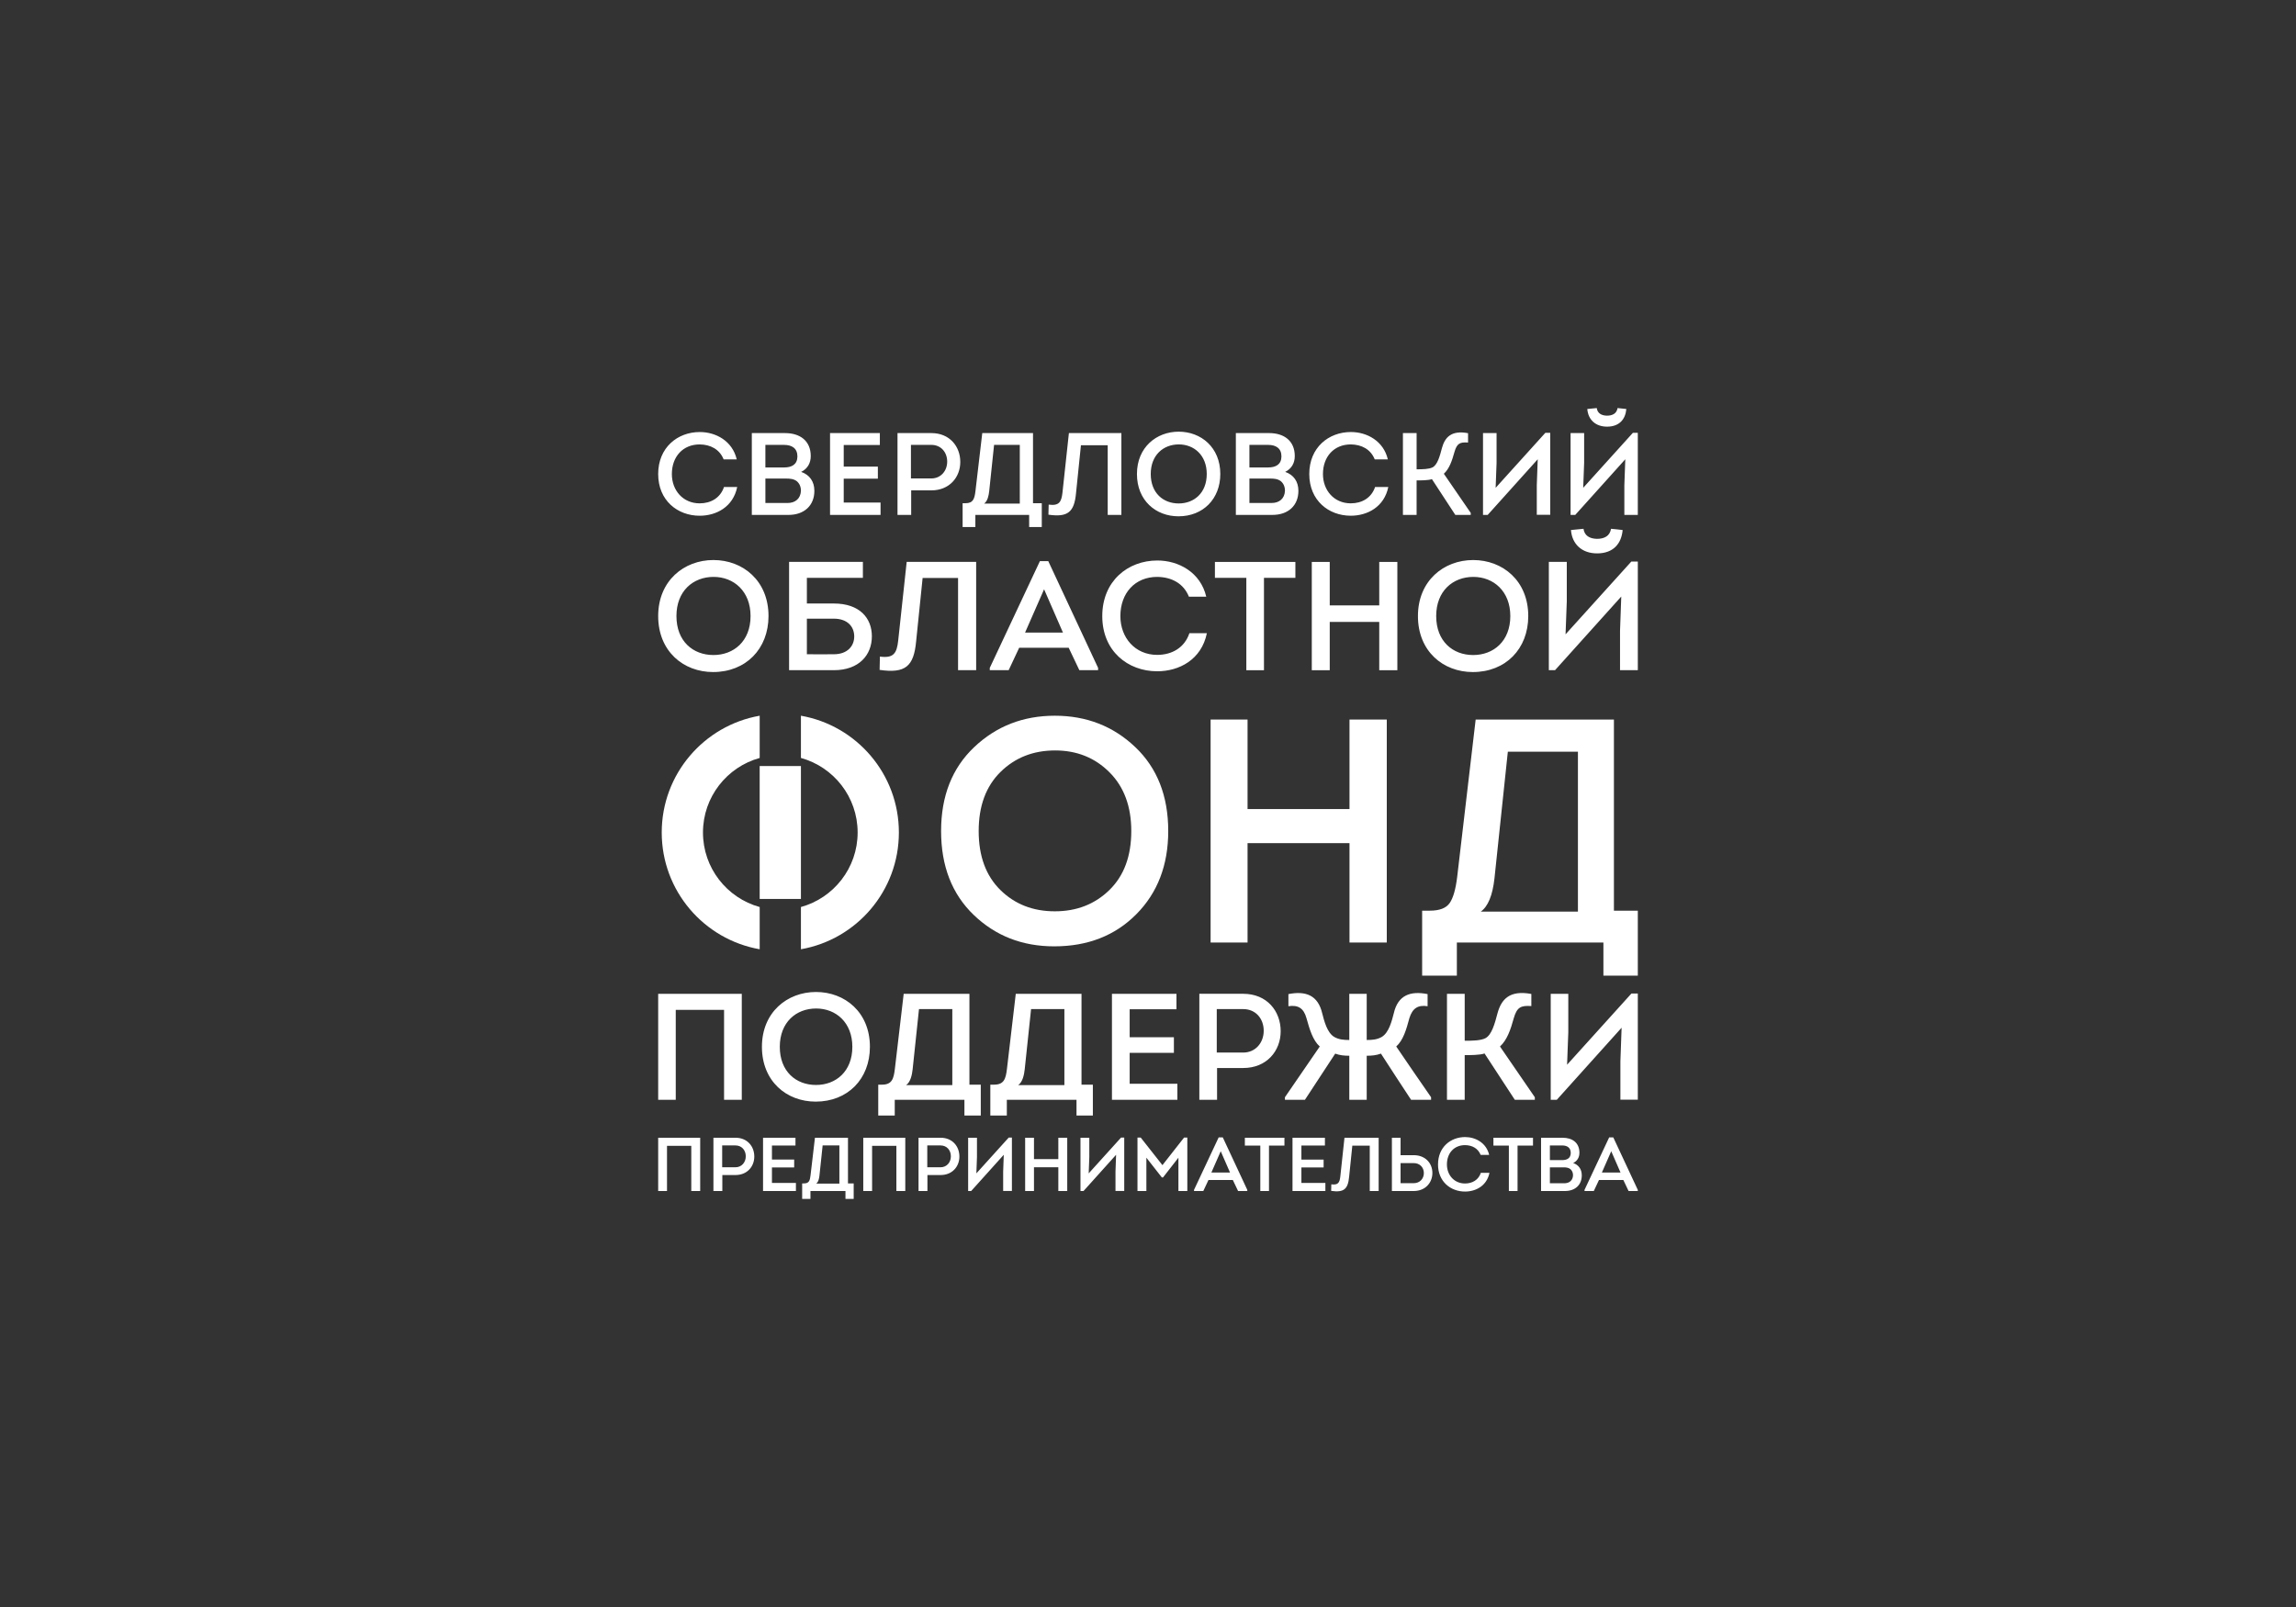 <?xml version="1.0" encoding="UTF-8"?> <svg xmlns="http://www.w3.org/2000/svg" xmlns:xlink="http://www.w3.org/1999/xlink" xmlns:xodm="http://www.corel.com/coreldraw/odm/2003" xml:space="preserve" width="50mm" height="35mm" version="1.1" style="shape-rendering:geometricPrecision; text-rendering:geometricPrecision; image-rendering:optimizeQuality; fill-rule:evenodd; clip-rule:evenodd" viewBox="0 0 5245.31 3671.72"><rect x="0" y="0" width="5245.31" height="3671.72" fill="#333333" stroke="none"/> <defs> <style type="text/css"> .fil2 {fill:none} .fil1 {fill:white} .fil0 {fill:white;fill-rule:nonzero} </style> </defs> <g id="Layer_x0020_1">  <g id="_3122237473040"> <g> <path class="fil0" d="M2668.88 1898.77c0,77.64 -24.25,140.95 -72.77,189.95 -48.52,49.01 -111.12,73.52 -187.78,73.52 -72.77,0 -134.03,-23.9 -183.76,-71.69 -49.74,-47.8 -74.6,-111.71 -74.6,-191.78 0,-80.05 25.23,-143.98 75.69,-191.77 50.46,-47.8 111.84,-71.69 184.13,-71.69 72.29,0 133.56,23.9 183.77,71.69 50.22,47.78 75.32,111.71 75.32,191.77zm-383.18 -135c-33.24,32.75 -49.86,77.76 -49.86,135 0,57.26 16.5,102.14 49.49,134.65 32.99,32.51 74.47,48.76 124.45,48.76 49.98,0 91.58,-16.25 124.82,-48.76 33.23,-32.51 49.86,-77.39 49.86,-134.65 0,-56.28 -16.63,-101.05 -49.86,-134.28 -33.23,-33.23 -74.6,-49.85 -124.08,-49.85 -49.98,0 -91.58,16.38 -124.82,49.13z"></path> <polygon class="fil0" points="3168.16,2153.51 3083,2153.51 3083,1926.44 2850.1,1926.44 2850.1,2153.51 2765.68,2153.51 2765.68,1644.05 2850.1,1644.05 2850.1,1848.55 3083,1848.55 3083,1644.05 3168.16,1644.05 "></polygon> <path class="fil0" d="M3444.72 1717.55l-30.57 289.67c-4.36,38.83 -14.8,64.05 -31.29,75.69l221.98 0 0 -365.36 -160.12 0zm-195.79 363.17l17.47 0c22.32,0 37.48,-5.82 45.49,-17.47 8.01,-11.64 13.71,-31.53 17.11,-59.68l42.21 -359.52 315.86 0 0 436.67 54.58 0 0 148.47 -78.6 0 0 -75.69 -334.8 0 0 75.69 -79.33 0 0 -148.47z"></path> <path class="fil0" d="M1503.64 1083.15c0,60.23 44.07,95.22 94.81,95.22 37.92,0 76.39,-20.04 85.74,-65.7l-30.18 0c-8.28,24.83 -29.92,37.39 -55.56,37.39 -38.2,0 -63.56,-29.69 -63.56,-66.91 0,-39.89 25.37,-67.71 63.56,-67.71 24.57,0.26 45.4,10.95 54.76,34.19l29.91 0c-9.88,-42.2 -47.81,-62.5 -84.4,-62.5 -51.02,0 -95.09,35.52 -95.09,95.98l0 0.04zm348.56 -41c0,-35.26 -24.84,-52.62 -58.76,-52.62l-75.86 0 0 186.97 83.6 0c36.33,0 59.29,-21.64 59.29,-55.02 0,-21.11 -10.68,-36.6 -30.18,-43.27 14.69,-7.21 21.9,-20.3 21.9,-36.06zm-60.9 -25.64c18.16,0 30.44,8 30.44,26.44 -0.26,18.17 -12.55,25.11 -30.44,25.11l-42.74 0 0 -51.55 42.74 0zm4.53 76.92c8.55,0 17.1,0.54 24.31,5.87 6.41,5.35 9.62,12.83 9.62,22.18 -0.8,17.9 -13.08,27.78 -30.44,27.78l-50.75 0 0 -55.83 47.27 0zm214.22 -103.9l-113.78 0 0 186.97 115.39 0 0 -28.31 -84.13 0 0 -54.49 77.99 0 0 -27.52 -77.99 0 0 -49.41 82.53 0 0 -27.24zm71.58 186.97l0 -56.09 46.21 0c41.13,0 65.98,-29.92 65.98,-64.91 0,-35.52 -24.31,-65.98 -65.98,-65.98l-77.46 0 0 186.97 31.25 0zm-0.54 -83.34l0 -76.66 46.75 0c21.63,0 36.06,16.55 36.06,38.19 0,21.64 -14.96,38.47 -36.06,38.47l-46.75 0zm189.91 -76.66l58.76 0 0 134.08 -81.46 0c8,-5.61 10.42,-18.43 11.49,-27.78l11.21 -106.3zm-71.85 133.28l0 54.48 29.11 0 0 -27.77c43.81,0 79.33,0 122.87,0l0 27.77 28.85 0 0 -54.48 -20.04 0 0 -160.27c-36.06,0 -79.87,0 -115.92,0l-15.48 131.95c-2.14,18.43 -5.34,28.31 -22.97,28.31l-6.41 0zm270.3 -132.49l61.16 0 0 159.2 31.25 0 0 -186.97c-36.32,0 -83.06,0 -119.92,0l-14.7 136.22c-2.4,21.37 -7.74,30.45 -31.51,27.24l-0.54 22.97c44.33,6.41 59.03,-5.87 63.04,-49.15l11.21 -109.51zm318.38 65.71c0,-60.91 -44.07,-96.69 -95.09,-96.69 -50.75,0 -95.35,35.78 -95.35,96.69 0,60.89 43.54,96.68 94.81,96.68 56.36,0 95.62,-39.79 95.62,-96.68zm-158.92 0c0,-43.27 28.85,-67.58 64.1,-67.58 35,0 63.85,24.84 63.85,67.58 0,43.54 -29.12,67.31 -64.11,67.31 -35.26,0 -63.84,-23.77 -63.84,-67.31zm329.06 -40.87c0,-35.26 -24.84,-52.62 -58.76,-52.62l-75.86 0 0 186.97 83.6 0c36.33,0 59.3,-21.64 59.3,-55.02 0,-21.11 -10.69,-36.6 -30.18,-43.27 14.69,-7.21 21.89,-20.3 21.89,-36.06zm-60.9 -25.64c18.16,0 30.45,8 30.45,26.44 -0.27,18.17 -12.56,25.11 -30.45,25.11l-42.73 0 0 -51.55 42.73 0zm4.54 76.92c8.55,0 17.1,0.54 24.31,5.87 6.41,5.35 9.62,12.83 9.62,22.18 -0.81,17.9 -13.09,27.78 -30.45,27.78l-50.74 0 0 -55.83 47.27 0zm89.47 -10.28c0,60.23 44.07,95.22 94.82,95.22 37.92,0 76.39,-20.04 85.74,-65.7l-30.18 0c-8.29,24.83 -29.92,37.39 -55.56,37.39 -38.2,0 -63.57,-29.69 -63.57,-66.91 0,-39.89 25.38,-67.71 63.57,-67.71 24.57,0.26 45.4,10.95 54.75,34.19l29.92 0c-9.88,-42.2 -47.81,-62.5 -84.4,-62.5 -51.03,0 -95.1,35.52 -95.1,95.98l0 0.04zm245.2 -93.62l-31.25 0 0 186.97 31.25 0 0 -78.8c9.08,0 26.98,0 35,-2.94l53.42 81.73 35.26 0 0 -4.54 -61.43 -89.47c12.55,-11.49 18.69,-29.66 24.31,-49.96 5.6,-19.23 12.28,-22.7 30.98,-21.37l0 -21.36c-38.46,-7.22 -52.88,9.61 -59.57,33.65 -5.07,19.49 -10.42,38.46 -21.37,44.33 -8.28,4.27 -22.43,4.54 -36.59,4.54l0 -82.8zm276.71 59.83l-2.13 59.13 0 67.75 30.72 0 0 -187.24 -11.22 0 -113.51 125.63 2.13 -57.07 0 -68.02 -30.98 0 0 186.97 10.68 0 114.32 -127.15zm113.26 -114.85c1.87,24.31 18.69,40.34 45.13,40.34 27.78,0 41.94,-16.56 44.07,-40.34 -5.87,-0.8 -14.15,-1.59 -20.03,-2.13 -2.14,12.82 -12.02,17.36 -24.31,17.36 -12.82,-0.27 -21.63,-5.61 -23.24,-17.36l-21.63 2.13zm-27.52 242l-10.68 0 0 -187.02 30.98 0 0 68.02 -2.14 57.07 113.52 -125.63 11.21 0 0 187.55 -30.72 0 0 -67.84 2.14 -59.3 -114.32 127.15z"></path> <path class="fil0" d="M1755.69 1407.55c0,-80.6 -58.33,-127.98 -125.85,-127.98 -67.17,0 -126.2,47.38 -126.2,127.98 0,80.59 57.63,127.96 125.49,127.96 74.59,0 126.56,-52.67 126.56,-127.96zm-210.34 0c0,-57.27 38.18,-89.44 84.85,-89.44 46.31,0 84.48,32.88 84.48,89.44 0,57.61 -38.53,89.08 -84.84,89.08 -46.66,0 -84.49,-31.46 -84.49,-89.08zm359.51 6c31.1,0 46.66,18.03 46.66,40.65 0,21.93 -15.56,40.66 -46.66,40.66 -19.8,0.35 -41.72,0 -61.52,0l0 -81.31 61.52 0zm-61.52 -93.32l127.98 0 0 -36.4 -168.62 0c0,82.36 0,165.08 0,247.44 33.58,0 68.58,0 102.16,0 57.97,0 86.96,-34.99 86.96,-77.41 0,-42.07 -28.28,-74.95 -86.96,-74.95l-61.52 0 0 -58.68zm264.42 0.36l80.96 0 0 210.68 41.36 0 0 -247.44c-48.08,0 -109.94,0 -158.72,0l-19.45 180.28c-3.18,28.28 -10.25,40.3 -41.71,36.06l-0.7 30.4c58.68,8.49 78.12,-7.77 83.42,-65.04l14.84 -144.94zm333.71 159.43l24.39 51.26 42.77 0 0 -5.3 -113.82 -243.92 -19.08 0 -114.54 243.92 0 5.3 43.13 0 24.03 -51.26 113.12 0zm-56.21 -133.62l43.13 98.98 -86.6 0 43.47 -98.98zm132.92 61.33c0,79.72 58.33,126.02 125.49,126.02 50.21,0 101.11,-26.51 113.48,-86.96l-39.95 0c-10.95,32.88 -39.59,49.49 -73.53,49.49 -50.54,0 -84.12,-39.3 -84.12,-88.56 0,-52.79 33.58,-89.61 84.12,-89.61 32.52,0.36 60.1,14.5 72.47,45.25l39.59 0c-13.07,-55.85 -63.27,-82.72 -111.7,-82.72 -67.52,0 -125.85,47.02 -125.85,127.03l0 0.05zm329.11 -87.49l0 211.04 40.29 0 0 -211.04 71.77 0 0 -36.4 -183.83 0 0 36.4 71.77 0zm345.02 211.04l0 -247.44 -41.36 0 0 99.33 -113.11 0 0 -99.33 -41.01 0 0 247.44 41.01 0 0 -110.29 113.11 0 0 110.29 41.36 0zm299.06 -123.72c0,-80.6 -58.33,-127.98 -125.85,-127.98 -67.16,0 -126.19,47.38 -126.19,127.98 0,80.59 57.61,127.96 125.49,127.96 74.59,0 126.55,-52.67 126.55,-127.96zm-210.33 0c0,-57.27 38.18,-89.44 84.84,-89.44 46.32,0 84.49,32.88 84.49,89.44 0,57.61 -38.53,89.08 -84.85,89.08 -46.65,0 -84.48,-31.46 -84.48,-89.08zm307.9 -196.55c2.48,32.16 24.75,53.38 59.73,53.38 36.77,0 55.51,-21.91 58.33,-53.38 -7.77,-1.06 -18.73,-2.12 -26.51,-2.82 -2.82,16.96 -15.9,22.97 -32.16,22.97 -16.97,-0.36 -28.64,-7.43 -30.76,-22.97l-28.63 2.82zm-36.41 320.27l-14.14 0 0 -247.51 41.01 0 0 90.03 -2.83 75.53 150.25 -166.27 14.84 0 0 248.21 -40.65 0 0 -89.79 2.82 -78.47 -151.3 168.26z"></path> <path class="fil0" d="M1503.64 2270.66l0 242.22c13.49,0 26.64,0 40.14,0l0 -205.54 110.37 0 0 205.54c13.5,0 26.99,0 40.48,0l0 -242.22 -190.99 0zm483.72 121.1c0,-78.89 -57.09,-125.25 -123.18,-125.25 -65.74,0 -123.53,46.36 -123.53,125.25 0,78.9 56.4,125.26 122.83,125.26 73.01,0 123.87,-51.55 123.87,-125.26zm-205.88 0c0,-56.05 37.37,-87.53 83.04,-87.53 45.33,0 82.7,32.17 82.7,87.53 0,56.41 -37.71,87.2 -83.04,87.2 -45.68,0 -82.7,-30.79 -82.7,-87.2zm317.99 -86.15l76.12 0 0 173.69 -105.54 0c10.39,-7.26 13.49,-23.87 14.88,-35.98l14.54 -137.71zm-93.08 172.65l0 70.59 37.71 0 0 -35.98c56.75,0 102.77,0 159.17,0l0 35.98 37.37 0 0 -70.59 -25.95 0 0 -207.61c-46.71,0 -103.46,0 -150.17,0l-20.07 170.93c-2.77,23.88 -6.91,36.68 -29.75,36.68l-8.31 0zm349.13 -172.65l76.12 0 0 173.69 -105.54 0c10.39,-7.26 13.5,-23.87 14.88,-35.98l14.54 -137.71zm-93.08 172.65l0 70.59 37.71 0 0 -35.98c56.75,0 102.77,0 159.17,0l0 35.98 37.37 0 0 -70.59 -25.95 0 0 -207.61c-46.71,0 -103.46,0 -150.17,0l-20.07 170.93c-2.76,23.88 -6.91,36.68 -29.75,36.68l-8.31 0zm425.25 -207.61l-147.39 0 0 242.22 149.47 0 0 -36.68 -108.99 0 0 -70.59 101.04 0 0 -35.65 -101.04 0 0 -64 106.91 0 0 -35.3zm92.74 242.22l0 -72.67 59.86 0c53.28,0 85.47,-38.75 85.47,-84.08 0,-46.01 -31.49,-85.47 -85.47,-85.47l-100.34 0 0 242.22 40.48 0zm-0.69 -107.96l0 -99.3 60.55 0c28.02,0 46.71,21.45 46.71,49.47 0,28.03 -19.38,49.83 -46.71,49.83l-60.55 0zm489.61 107.96l0 -5.89c-26.65,-38.41 -53.29,-77.16 -79.58,-115.92 15.91,-14.18 23.18,-39.09 30.1,-65.04 6.92,-22.15 19.38,-30.45 41.52,-26.99l0 -27.68c-39.79,-7.95 -67.82,2.77 -77.16,43.6 -4.5,17.3 -11.08,44.64 -27.68,54.33 -10.38,5.87 -20.76,6.91 -34.25,6.91l0 -105.54c-13.14,0 -26.3,0 -39.79,0l0 105.54c-13.49,0 -23.88,-1.04 -34.25,-6.91 -16.61,-9.69 -23.18,-37.03 -27.68,-54.33 -9.68,-40.83 -37.37,-51.55 -77.16,-43.6l0 27.68c22.49,-3.46 34.94,4.85 41.18,26.99 7.26,25.95 14.53,50.86 30.44,65.04 -26.64,38.76 -53.28,77.52 -79.58,115.92l0 5.89 45.68 0c23.18,-35.3 46.37,-70.59 69.21,-105.54 10.38,3.8 20.06,4.84 32.17,4.84l0 100.7c13.49,0 26.65,0 39.79,0l0 -100.7c12.12,0 21.8,-1.04 32.53,-4.84 22.48,34.94 45.67,70.23 68.85,105.54l45.68 0zm76.81 -242.22l-40.48 0 0 242.22 40.48 0 0 -102.08c11.76,0 34.94,0 45.33,-3.8l69.21 105.88 45.67 0 0 -5.89 -79.58 -115.92c16.26,-14.88 24.22,-38.4 31.48,-64.7 7.27,-24.92 15.92,-29.42 40.14,-27.68l0 -27.68c-49.82,-9.34 -68.5,12.46 -77.16,43.6 -6.57,25.26 -13.49,49.83 -27.67,57.45 -10.73,5.53 -29.07,5.87 -47.41,5.87l0 -107.27zm358.46 77.52l-2.76 76.58 0 87.78 39.79 0 0 -242.56 -14.54 0 -147.05 162.75 2.77 -73.94 0 -88.12 -40.14 0 0 242.22 13.84 0 148.09 -164.7z"></path> <path class="fil0" d="M1503.64 2599.55l0 121.7c6.78,0 13.39,0 20.16,0l0 -103.27 55.46 0 0 103.27c6.79,0 13.56,0 20.34,0l0 -121.7 -95.97 0zm146.56 121.7l0 -36.51 30.09 0c26.77,0 42.94,-19.47 42.94,-42.26 0,-23.12 -15.82,-42.94 -42.94,-42.94l-50.43 0 0 121.7 20.34 0zm-0.35 -54.25l0 -49.89 30.43 0c14.08,0 23.47,10.77 23.47,24.86 0,14.08 -9.74,25.03 -23.47,25.03l-30.43 0zm167.44 -67.45l-74.07 0 0 121.7 75.11 0 0 -18.43 -54.77 0 0 -35.47 50.77 0 0 -17.91 -50.77 0 0 -32.16 53.73 0 0 -17.73zm62.06 17.56l38.25 0 0 87.28 -53.02 0c5.21,-3.66 6.78,-12 7.47,-18.09l7.3 -69.2zm-46.77 86.76l0 35.47 18.95 0 0 -18.09c28.52,0 51.65,0 79.98,0l0 18.09 18.78 0 0 -35.47 -13.04 0 0 -104.32c-23.47,0 -51.98,0 -75.46,0l-10.08 85.89c-1.38,12 -3.47,18.43 -14.95,18.43l-4.18 0zm139.61 -104.32l0 121.7c6.79,0 13.4,0 20.17,0l0 -103.27 55.46 0 0 103.27c6.78,0 13.56,0 20.34,0l0 -121.7 -95.98 0zm146.58 121.7l0 -36.51 30.08 0c26.77,0 42.95,-19.47 42.95,-42.26 0,-23.12 -15.83,-42.94 -42.95,-42.94l-50.42 0 0 121.7 20.34 0zm-0.35 -54.25l0 -49.89 30.42 0c14.09,0 23.47,10.77 23.47,24.86 0,14.08 -9.74,25.03 -23.47,25.03l-30.42 0zm174.73 -28.51l-1.38 38.49 0 44.09 19.98 0 0 -121.87 -7.3 0 -73.89 81.76 1.38 -37.14 0 -44.28 -20.16 0 0 121.7 6.96 0 74.41 -82.76zm145.01 82.76l0 -121.7 -20.35 0 0 48.85 -55.63 0 0 -48.85 -20.17 0 0 121.7 20.17 0 0 -54.25 55.63 0 0 54.25 20.35 0zm111.61 -82.76l-1.38 38.49 0 44.09 20 0 0 -121.87 -7.3 0 -73.9 81.76 1.4 -37.14 0 -44.28 -20.17 0 0 121.7 6.96 0 74.41 -82.76zm105.89 23.65l-49.56 -62.93 -7.47 0 0 122.05 20.34 0 0 -76.15 35.29 45.04 2.78 0 35.12 -45.04 0 76.15 20.34 0 0 -122.05 -7.48 0 -49.37 62.93zm160.82 33.91l12 25.21 21.03 0 0 -2.61 -55.99 -119.96 -9.38 0 -56.33 119.96 0 2.61 21.2 0 11.83 -25.21 55.63 0zm-27.64 -65.72l21.21 48.69 -42.6 0 21.39 -48.69zm90.41 -12.86l0 103.79 19.82 0 0 -103.79 35.3 0 0 -17.91 -90.41 0 0 17.91 35.29 0zm147.61 -17.91l-74.06 0 0 121.7 75.11 0 0 -18.43 -54.77 0 0 -35.47 50.76 0 0 -17.91 -50.76 0 0 -32.16 53.72 0 0 -17.73zm62.59 18.08l39.82 0 0 103.63 20.34 0 0 -121.7c-23.65,0 -54.08,0 -78.07,0l-9.56 88.67c-1.56,13.91 -5.05,19.83 -20.52,17.74l-0.35 14.95c28.86,4.18 38.43,-3.83 41.03,-32l7.3 -71.28zm110.24 -18.08l-19.82 0 0 121.7 49.73 0c26.77,0 42.77,-19.12 42.77,-41.21 0,-22.25 -16,-40.68 -42.77,-40.68l-29.91 0 0 -39.81zm29.91 57.9c13.73,0 23.12,9.39 23.29,22.6 0,13.22 -9.38,23.3 -23.29,23.3 -10.09,0.18 -20,0 -29.91,0l0 -45.9 29.91 0zm55.63 3.04c0,39.2 28.69,61.98 61.73,61.98 24.68,0 49.73,-13.04 55.81,-42.77l-19.65 0c-5.39,16.17 -19.47,24.34 -36.16,24.34 -24.86,0 -41.39,-19.32 -41.39,-43.55 0,-25.96 16.52,-44.08 41.39,-44.08 16,0.18 29.55,7.13 35.64,22.26l19.47 0c-6.43,-27.47 -31.12,-40.69 -54.94,-40.69 -33.2,0 -61.89,23.13 -61.89,62.48l0 0.03zm161.87 -43.03l0 103.79 19.83 0 0 -103.79 35.29 0 0 -17.91 -90.41 0 0 17.91 35.29 0zm161.18 16.34c0,-22.95 -16.18,-34.25 -38.25,-34.25l-49.38 0 0 121.7 54.41 0c23.65,0 38.61,-14.08 38.61,-35.81 0,-13.73 -6.96,-23.81 -19.65,-28.17 9.56,-4.69 14.26,-13.21 14.26,-23.47zm-39.64 -16.69c11.82,0 19.82,5.21 19.82,17.2 -0.17,11.82 -8.16,16.34 -19.82,16.34l-27.82 0 0 -33.55 27.82 0zm2.96 50.07c5.56,0 11.13,0.35 15.82,3.82 4.18,3.48 6.26,8.35 6.26,14.44 -0.52,11.64 -8.52,18.09 -19.83,18.09l-33.03 0 0 -36.34 30.78 0zm137.01 28.86l11.99 25.21 21.04 0 0 -2.61 -55.99 -119.96 -9.39 0 -56.32 119.96 0 2.61 21.2 0 11.83 -25.21 55.63 0zm-27.64 -65.72l21.21 48.69 -42.6 0 21.39 -48.69z"></path> <path class="fil0" d="M1735.53 1635.3c-127.16,22.3 -223.79,133.26 -223.79,266.8 0,133.54 96.64,244.49 223.79,266.79l0 -96.48c-74.7,-20.61 -129.56,-89.05 -129.56,-170.3 0,-81.25 54.86,-149.68 129.56,-170.3l0 -96.49zm94.22 533.58c127.15,-22.29 223.78,-133.25 223.78,-266.79 0,-133.54 -96.63,-244.49 -223.78,-266.8l0 96.5c74.69,20.61 129.55,89.04 129.55,170.29 0,81.25 -54.86,149.68 -129.55,170.3l0 96.48z"></path> <polygon class="fil1" points="1735.52,1750.27 1829.74,1750.27 1829.74,2053.93 1735.52,2053.93 "></polygon> </g> <rect class="fil2" x="-0" y="-0.01" width="5245.31" height="3671.72"></rect> </g> </g> </svg> 